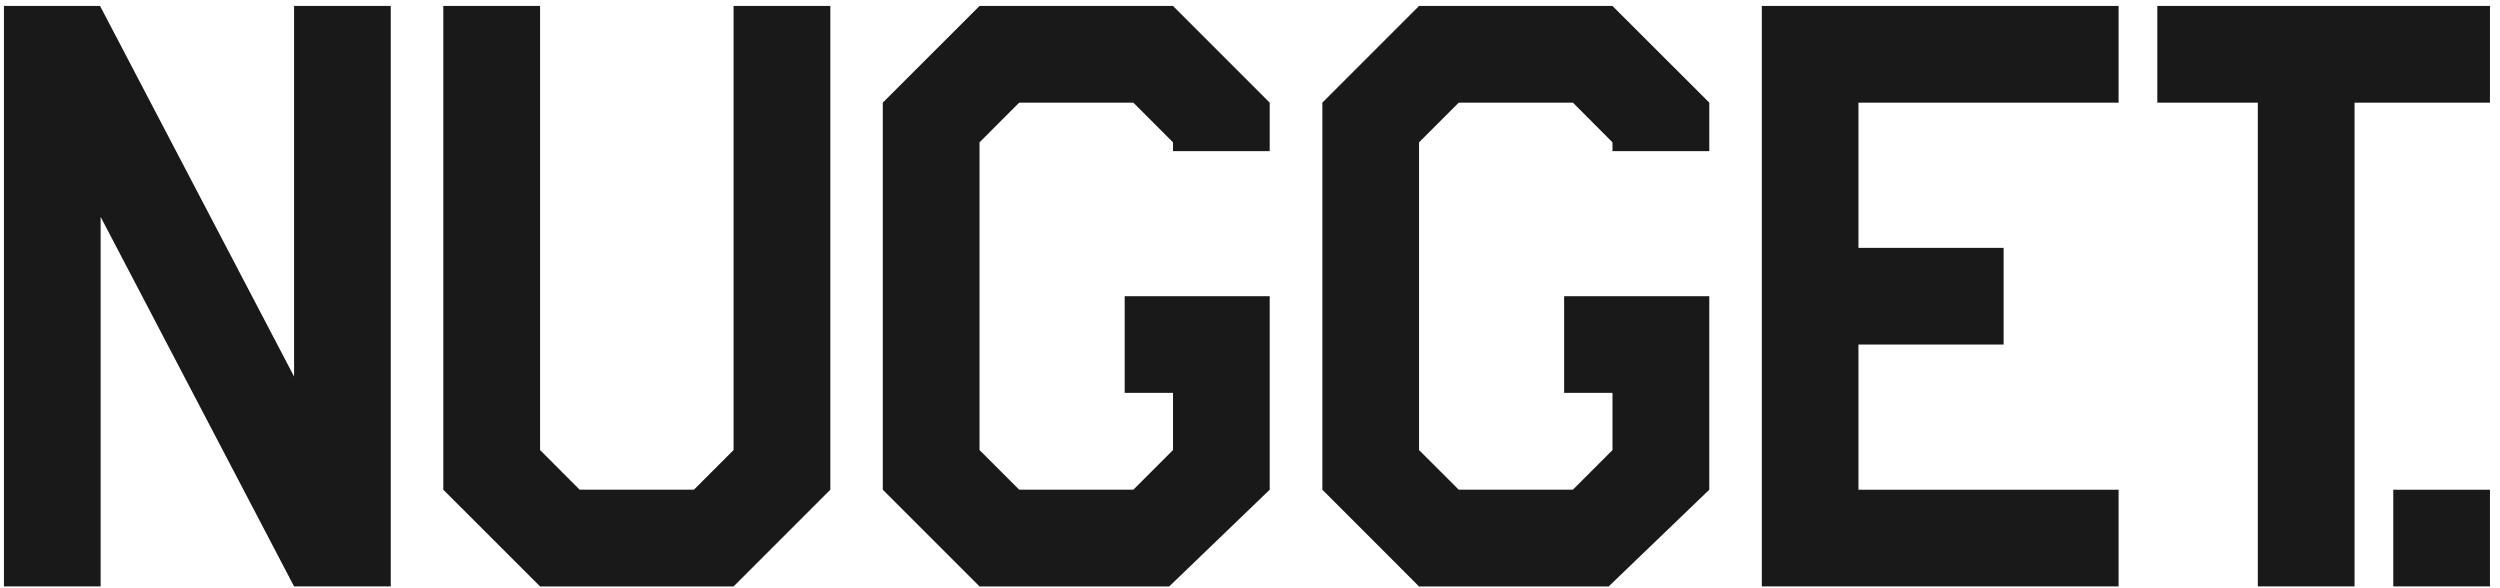 <svg width="119" height="28" viewBox="0 0 119 28" xmlns="http://www.w3.org/2000/svg"><title>NUGGET_New_Logo</title><path d="M113.92 27.914h4.602V23.31h-4.602v4.605zm4.602-23.028h-6.445v23.028h-4.605V4.886h-4.784V.284h15.834v4.602zm-17.677 23.028H83.862V.284h16.983v4.602H88.463v6.912h6.909V16.4h-6.909v6.91h12.382v4.604zM81.362 23.31l-4.79 4.605h-9.026l-4.602-4.605V4.886L67.546.284h9.208l4.608 4.602v2.307h-4.608v-.417l-1.884-1.89h-5.434l-1.89 1.89v14.647l1.89 1.886h5.434l1.884-1.886V18.7h-2.301V14.1h6.909v9.21zm-20.924 0l-4.784 4.605h-9.028L42.02 23.31V4.886L46.626.284h9.21l4.602 4.602v2.307h-4.603v-.417l-1.888-1.89h-5.434l-1.887 1.89v14.647l1.887 1.886h5.434l1.888-1.886V18.7h-2.3V14.1h6.903v9.21zm-20.914 0l-4.606 4.605h-9.21l-4.607-4.605V.284h4.607v21.139l1.884 1.886h5.44l1.886-1.886V.283h4.606V23.31zM18.6 27.914h-4.602L4.79 10.323v17.591H.188V.284h4.575l9.235 17.639V.283H18.6v27.631z" fill="#1A1919" fill-rule="evenodd"/></svg>